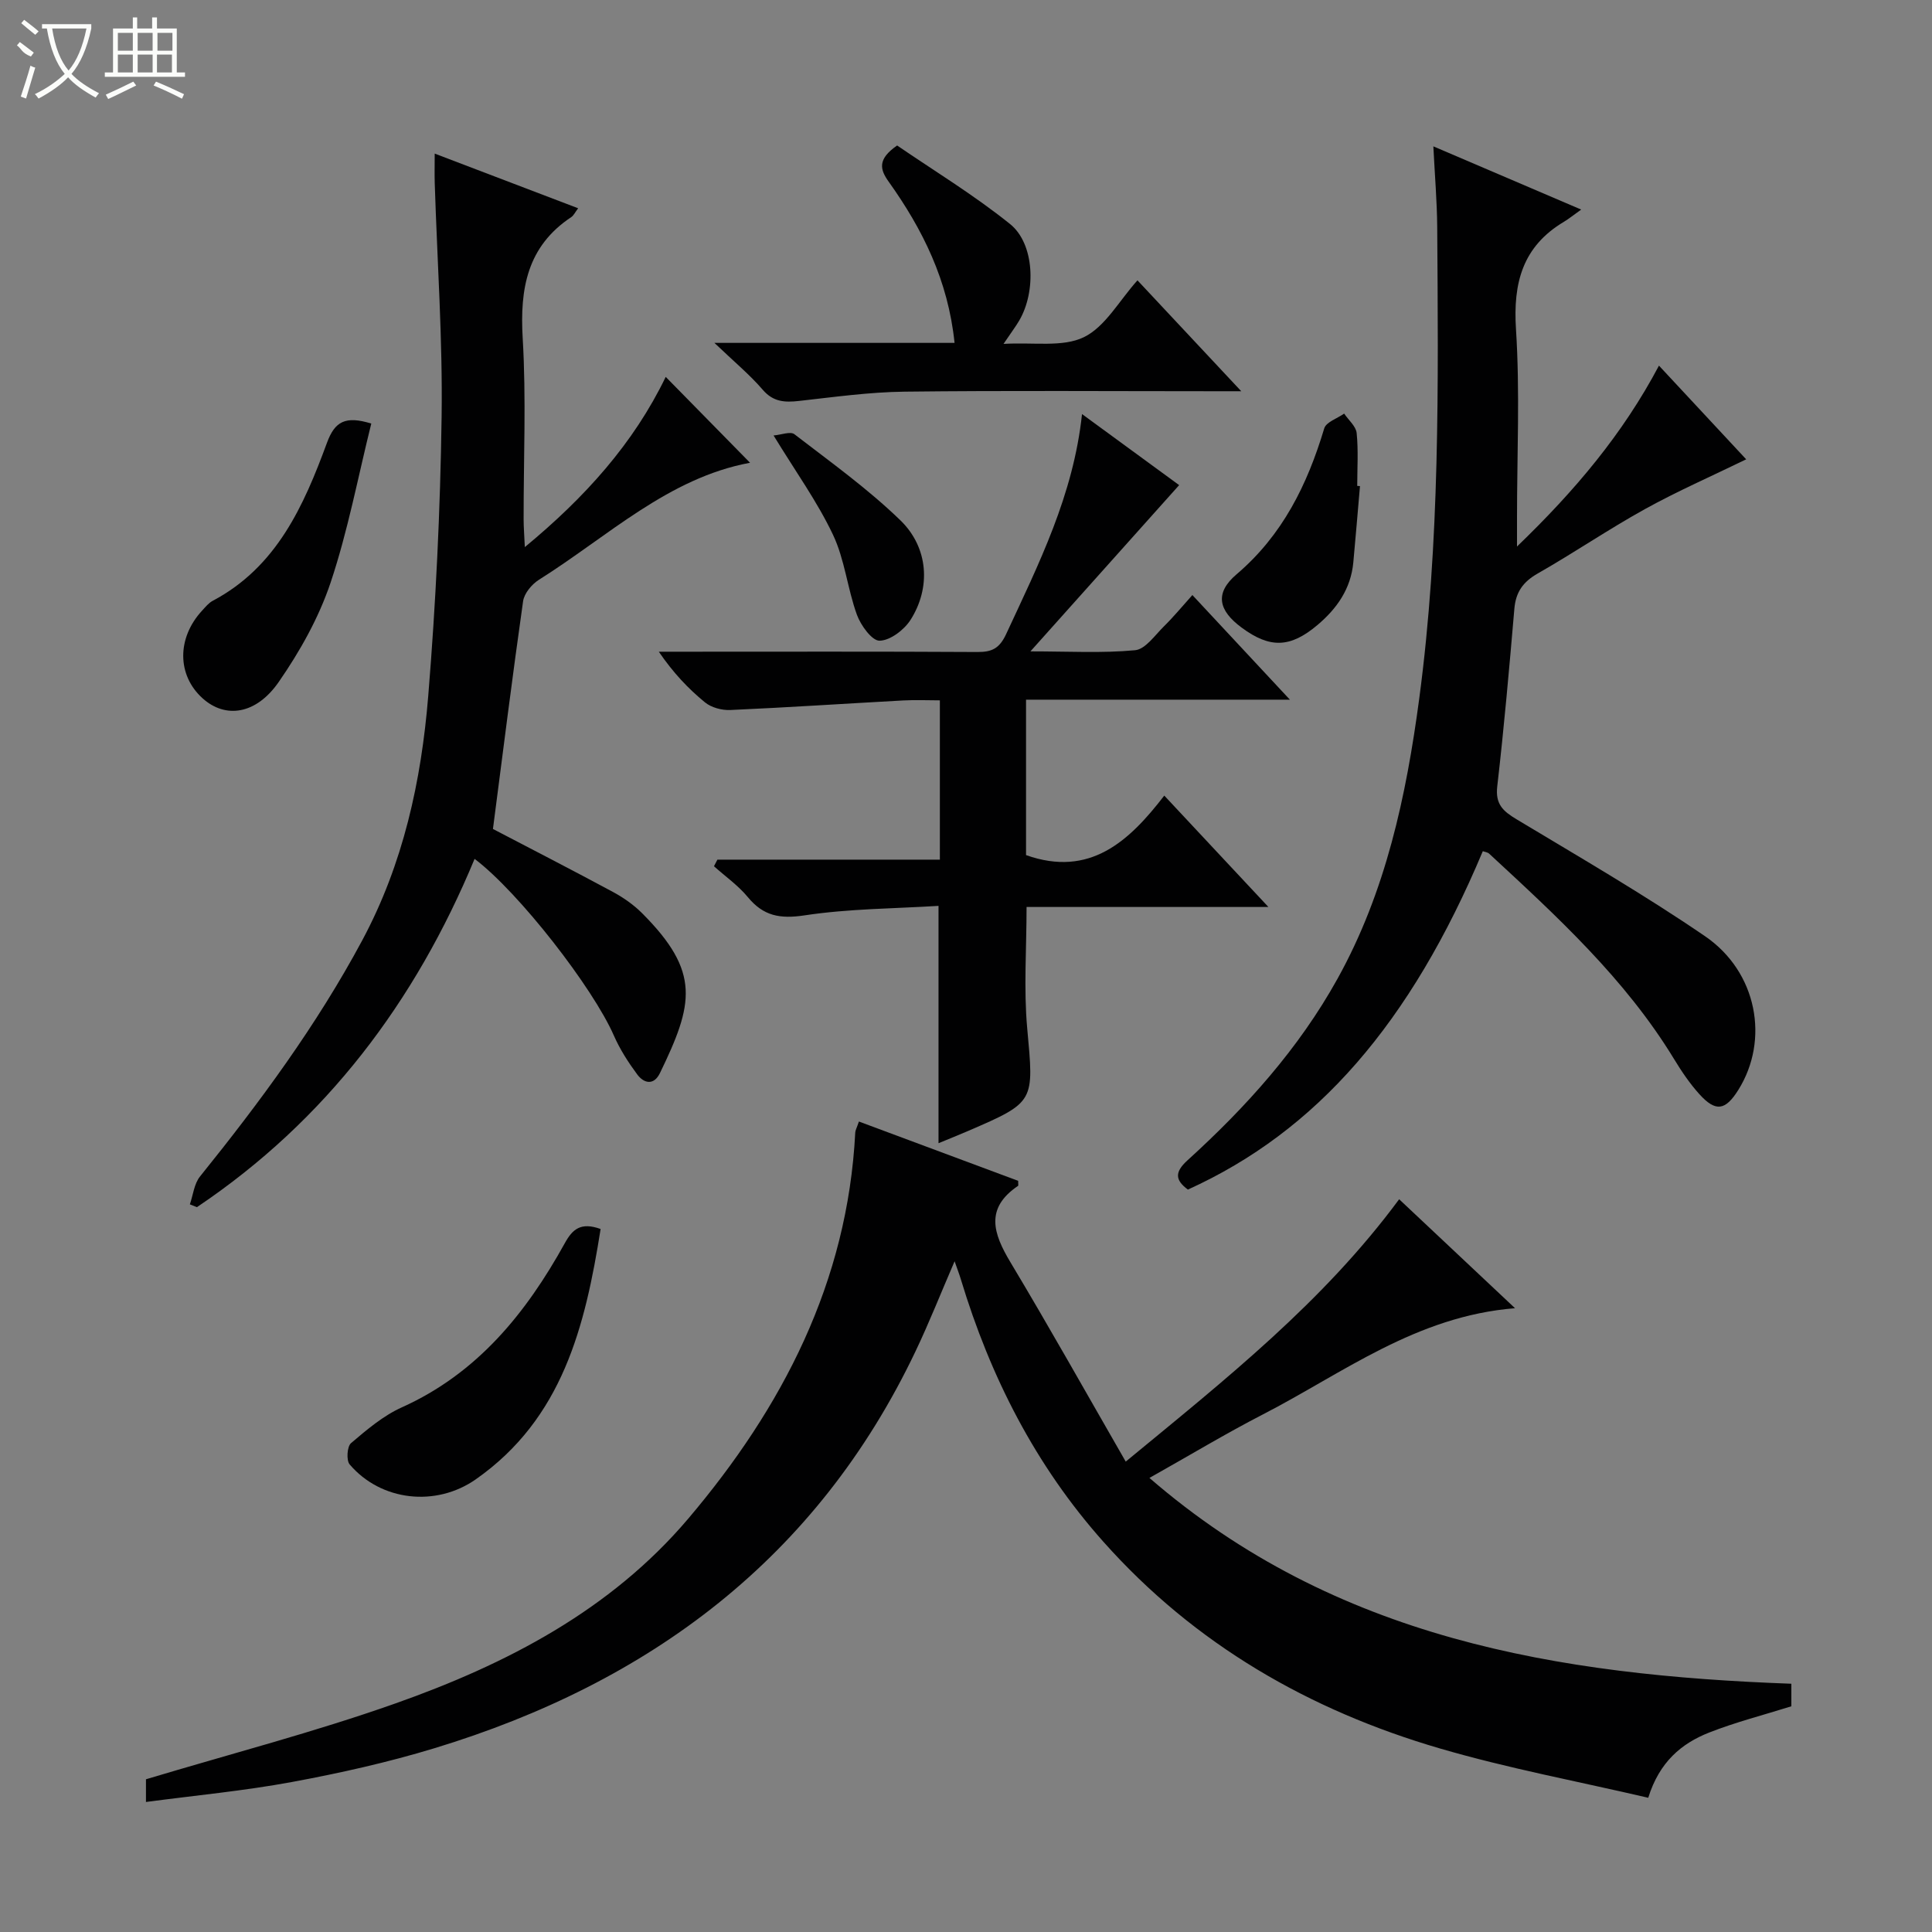 <svg enable-background="new 0 0 400 400" viewBox="0 0 400 400" xmlns="http://www.w3.org/2000/svg"><rect x="0" y="0" width="400" height="400" fill="#808080" stroke="none"/><g fill="#010102"><path d="m370.88 348.6v4.67c-5.77 1.81-11.54 3.28-17.03 5.44-5.71 2.25-10.29 6.07-12.6 13.5-14.48-3.38-28.99-6.08-43.1-10.2-27.03-7.89-50.78-21.54-69.7-42.8-14.07-15.79-23.42-34.18-29.51-54.32-.33-1.09-.74-2.16-1.3-3.76-2.83 6.55-5.25 12.68-8.08 18.62-20.41 42.87-55.05 68.65-99.61 82.2-9.67 2.94-19.6 5.16-29.54 7-9.89 1.83-19.95 2.77-30.19 4.13 0-2.19 0-3.8 0-4.7 17.5-5.26 34.85-9.76 51.67-15.71 22.96-8.12 44.49-19.27 60.56-38.2 19.55-23.05 33.04-49.02 34.62-79.99.02-.47.3-.93.76-2.28 11.09 4.13 22.12 8.24 32.97 12.28 0 .73.06.98-.01 1.03-6.91 4.66-5.15 9.89-1.58 15.84 8.01 13.36 15.63 26.96 23.86 41.26 20.84-17.17 40.88-33.03 56.61-54.32 7.74 7.28 15.49 14.57 23.99 22.56-20.49 1.64-35.63 13.45-52.18 21.98-7.67 3.95-15.08 8.42-23.51 13.16 38.52 33.34 84.63 40.86 132.9 42.61z"/><path d="m343.47 75.7c6.07 6.52 11.94 12.83 18.06 19.4-7.17 3.49-14.23 6.58-20.94 10.29-7.56 4.18-14.72 9.07-22.23 13.35-3.05 1.74-4.54 3.86-4.83 7.33-1.05 12.26-2.13 24.52-3.54 36.74-.43 3.71 1.21 5.14 4.02 6.83 13.11 7.88 26.37 15.56 38.98 24.18 10.84 7.4 13.39 21.48 6.92 31.82-2.69 4.3-4.69 4.63-8.07.9-1.99-2.2-3.69-4.72-5.24-7.27-10.1-16.59-24.23-29.53-38.3-42.54-.32-.29-.87-.34-1.3-.5-14.97 35.65-34.39 57.97-61.06 70.06-2.63-1.95-2.8-3.59-.08-6.06 12.13-11.02 23.01-23.1 31.04-37.56 10.03-18.06 14.24-37.85 16.93-57.98 4.33-32.42 3.95-65.06 3.73-97.68-.04-5.25-.49-10.51-.8-16.71 10.44 4.47 19.97 8.54 30.61 13.09-1.68 1.19-2.58 1.93-3.56 2.52-8.56 5.1-10.57 12.63-9.94 22.27.83 12.95.21 25.98.21 38.98v5.99c12.08-11.63 21.93-23.36 29.39-37.45z"/><path d="m102.06 171.63c8.12 4.24 16.53 8.56 24.85 13.04 2.17 1.17 4.29 2.66 6.03 4.4 12.19 12.21 10.62 18.8 3.7 33.09-1.27 2.62-3.31 2.17-4.71.29-1.86-2.51-3.59-5.21-4.84-8.06-4.33-9.88-19.63-29.62-28.83-36.57-12.28 29.6-30.79 54.18-57.49 72.11-.49-.19-.97-.38-1.46-.58.67-1.94.88-4.25 2.09-5.76 12.44-15.44 24.16-31.31 33.58-48.87 8.52-15.88 12.24-33.01 13.68-50.61 1.57-19.21 2.5-38.5 2.77-57.77.23-16.1-.91-32.22-1.42-48.34-.06-1.82-.01-3.64-.01-6.2 10.09 3.84 19.76 7.53 29.7 11.32-.64.84-.92 1.49-1.43 1.83-9.13 6.07-10.66 14.81-10.05 25.1.74 12.45.17 24.98.19 37.47 0 1.62.14 3.24.25 5.75 12.46-10.29 22.51-21.46 29.17-35.24 5.89 5.99 11.57 11.77 17.46 17.78-16.9 3.12-29.43 15.25-43.72 24.23-1.47.93-3.04 2.81-3.27 4.44-2.22 15.6-4.17 31.22-6.24 47.15z"/><path d="m148.53 177.98h46.06c0-10.99 0-21.58 0-32.98-2.43 0-5.02-.12-7.59.02-11.93.65-23.86 1.45-35.79 1.98-1.75.08-3.94-.5-5.26-1.59-3.47-2.84-6.57-6.12-9.55-10.48h5c20.33 0 40.65-.06 60.98.06 3.03.02 4.57-.77 5.95-3.75 6.71-14.46 13.9-28.7 15.69-45.51 7.14 5.22 13.79 10.08 20.11 14.71-10.11 11.3-20.01 22.37-30.79 34.42 7.95 0 14.86.4 21.67-.24 2.13-.2 4.1-3.1 5.97-4.94 2-1.97 3.79-4.14 5.89-6.48 6.91 7.42 13.2 14.16 20.19 21.66-18.82 0-36.54 0-54.63 0v32.18c13.23 4.69 21.37-2.9 28.62-12.32 7.34 7.85 14.11 15.09 21.56 23.06-17.25 0-33.48 0-50.07 0 0 8.63-.61 16.92.13 25.08 1.39 15.3 1.72 15.27-12.23 21.29-1.95.84-3.93 1.63-6.13 2.54 0-16.27 0-32.12 0-49.14-9.06.57-18.52.57-27.76 1.97-5.07.76-8.5.13-11.72-3.78-1.99-2.41-4.65-4.28-7.01-6.39.23-.44.47-.91.71-1.37z"/><path d="m235.5 58.04c7.02 7.5 13.82 14.76 21.49 22.96-2.69 0-4.25 0-5.81 0-21.31 0-42.63-.16-63.94.09-7.27.09-14.55 1.11-21.79 1.92-2.96.33-5.35.23-7.54-2.32-2.67-3.11-5.88-5.76-10-9.7h49.72c-1.33-12.93-6.61-23.52-13.63-33.36-1.79-2.51-2.42-4.63 1.74-7.51 7.51 5.15 15.85 10.21 23.39 16.27 5.08 4.09 5.41 13.96 1.9 19.96-.74 1.27-1.64 2.44-3.26 4.85 6.26-.37 12.23.74 16.63-1.39 4.43-2.15 7.29-7.53 11.1-11.77z"/><path d="m124.35 254.45c-3.19 20.15-7.88 39.26-25.86 51.84-8.22 5.75-19.6 4.53-26.1-3.1-.72-.85-.53-3.72.29-4.41 3.26-2.77 6.66-5.67 10.51-7.4 15.66-7.05 25.72-19.5 33.74-33.98 1.61-2.93 3.32-4.42 7.42-2.95z"/><path d="m76.87 87.69c-2.74 11.01-4.84 22.23-8.43 32.95-2.43 7.25-6.35 14.23-10.73 20.55-4.71 6.8-11.06 7.61-15.74 3.41-5.33-4.77-5.39-12.5-.11-18.2.68-.73 1.34-1.57 2.2-2.02 13.24-7.02 18.84-19.68 23.63-32.69 1.64-4.48 3.84-5.63 9.18-4z"/><path d="m281.57 100.64c-.46 5.27-.89 10.54-1.38 15.8-.51 5.46-3.39 9.57-7.47 13-5.58 4.69-9.78 4.84-15.64.51-4.87-3.59-5.61-7.17-1.07-11.04 9.54-8.12 14.66-18.57 18.16-30.22.39-1.31 2.7-2.05 4.12-3.06.9 1.34 2.44 2.61 2.59 4.02.37 3.61.12 7.29.12 10.95.18.02.37.03.57.04z"/><path d="m160.16 90.16c1.58-.13 3.48-.9 4.31-.26 7.47 5.75 15.2 11.29 21.94 17.82 5.87 5.69 6.33 14 2.1 20.63-1.33 2.07-4.2 4.26-6.4 4.3-1.58.03-3.9-3.18-4.7-5.38-1.96-5.42-2.51-11.42-4.95-16.56-3.23-6.82-7.73-13.06-12.3-20.55z"/></g><path d="m6.4 11.7c-2-.8-1.9-1.6-2.9-2.3l.6-.7c.9.7 1.9 1.4 2.9 2.2zm-2.1 8.3c.7-2.1 1.4-4.2 2-6.4.2.1.6.3 1 .4-.7 2.3-1.3 4.4-1.9 6.4zm3-12.8c-1.1-.9-2.1-1.7-2.9-2.4l.6-.7c1 .8 2 1.5 3 2.4zm1.4-1.3v-.9h10.2v.9c-.9 4.2-2.3 7.3-4.1 9.4 1.3 1.4 3.2 2.7 5.7 4-.2.2-.4.5-.7.9-2.5-1.4-4.4-2.7-5.7-4.2-1.4 1.5-3.5 3-6.1 4.4 0 0 0 0-.1-.1-.3-.4-.5-.7-.7-.8 2.7-1.3 4.7-2.8 6.2-4.2-1.8-2.2-3-5.3-3.7-9.4zm9.2 0h-7.1c.6 3.8 1.7 6.7 3.4 8.7 1.7-2 2.9-4.8 3.7-8.7z" fill="#fbfcfa"/><path d="m31.6 3.6h.9v2.3h4.1v9.1h1.7v.9h-16.6v-.9h1.7v-9.1h4.1v-2.3h.9v2.3h3.1v-2.3zm-4 13.3.6.8c-1.9.9-3.8 1.9-5.8 2.8-.2-.3-.3-.6-.5-.9 2-.9 3.9-1.8 5.7-2.7zm-3.2-10.1v3.7h3.1v-3.7zm0 4.5v3.7h3.1v-3.7zm4.1-4.5v3.7h3.1v-3.7zm0 4.5v3.7h3.1v-3.7zm9.1 9.1c-2.1-1.1-4.1-2-5.8-2.7l.5-.8c2.2.9 4.1 1.8 5.8 2.6l-.4.9zm-1.9-13.6h-3.1v3.7h3.1zm-3.2 4.5v3.7h3.1v-3.7z" fill="#fbfcfa"/></svg>
